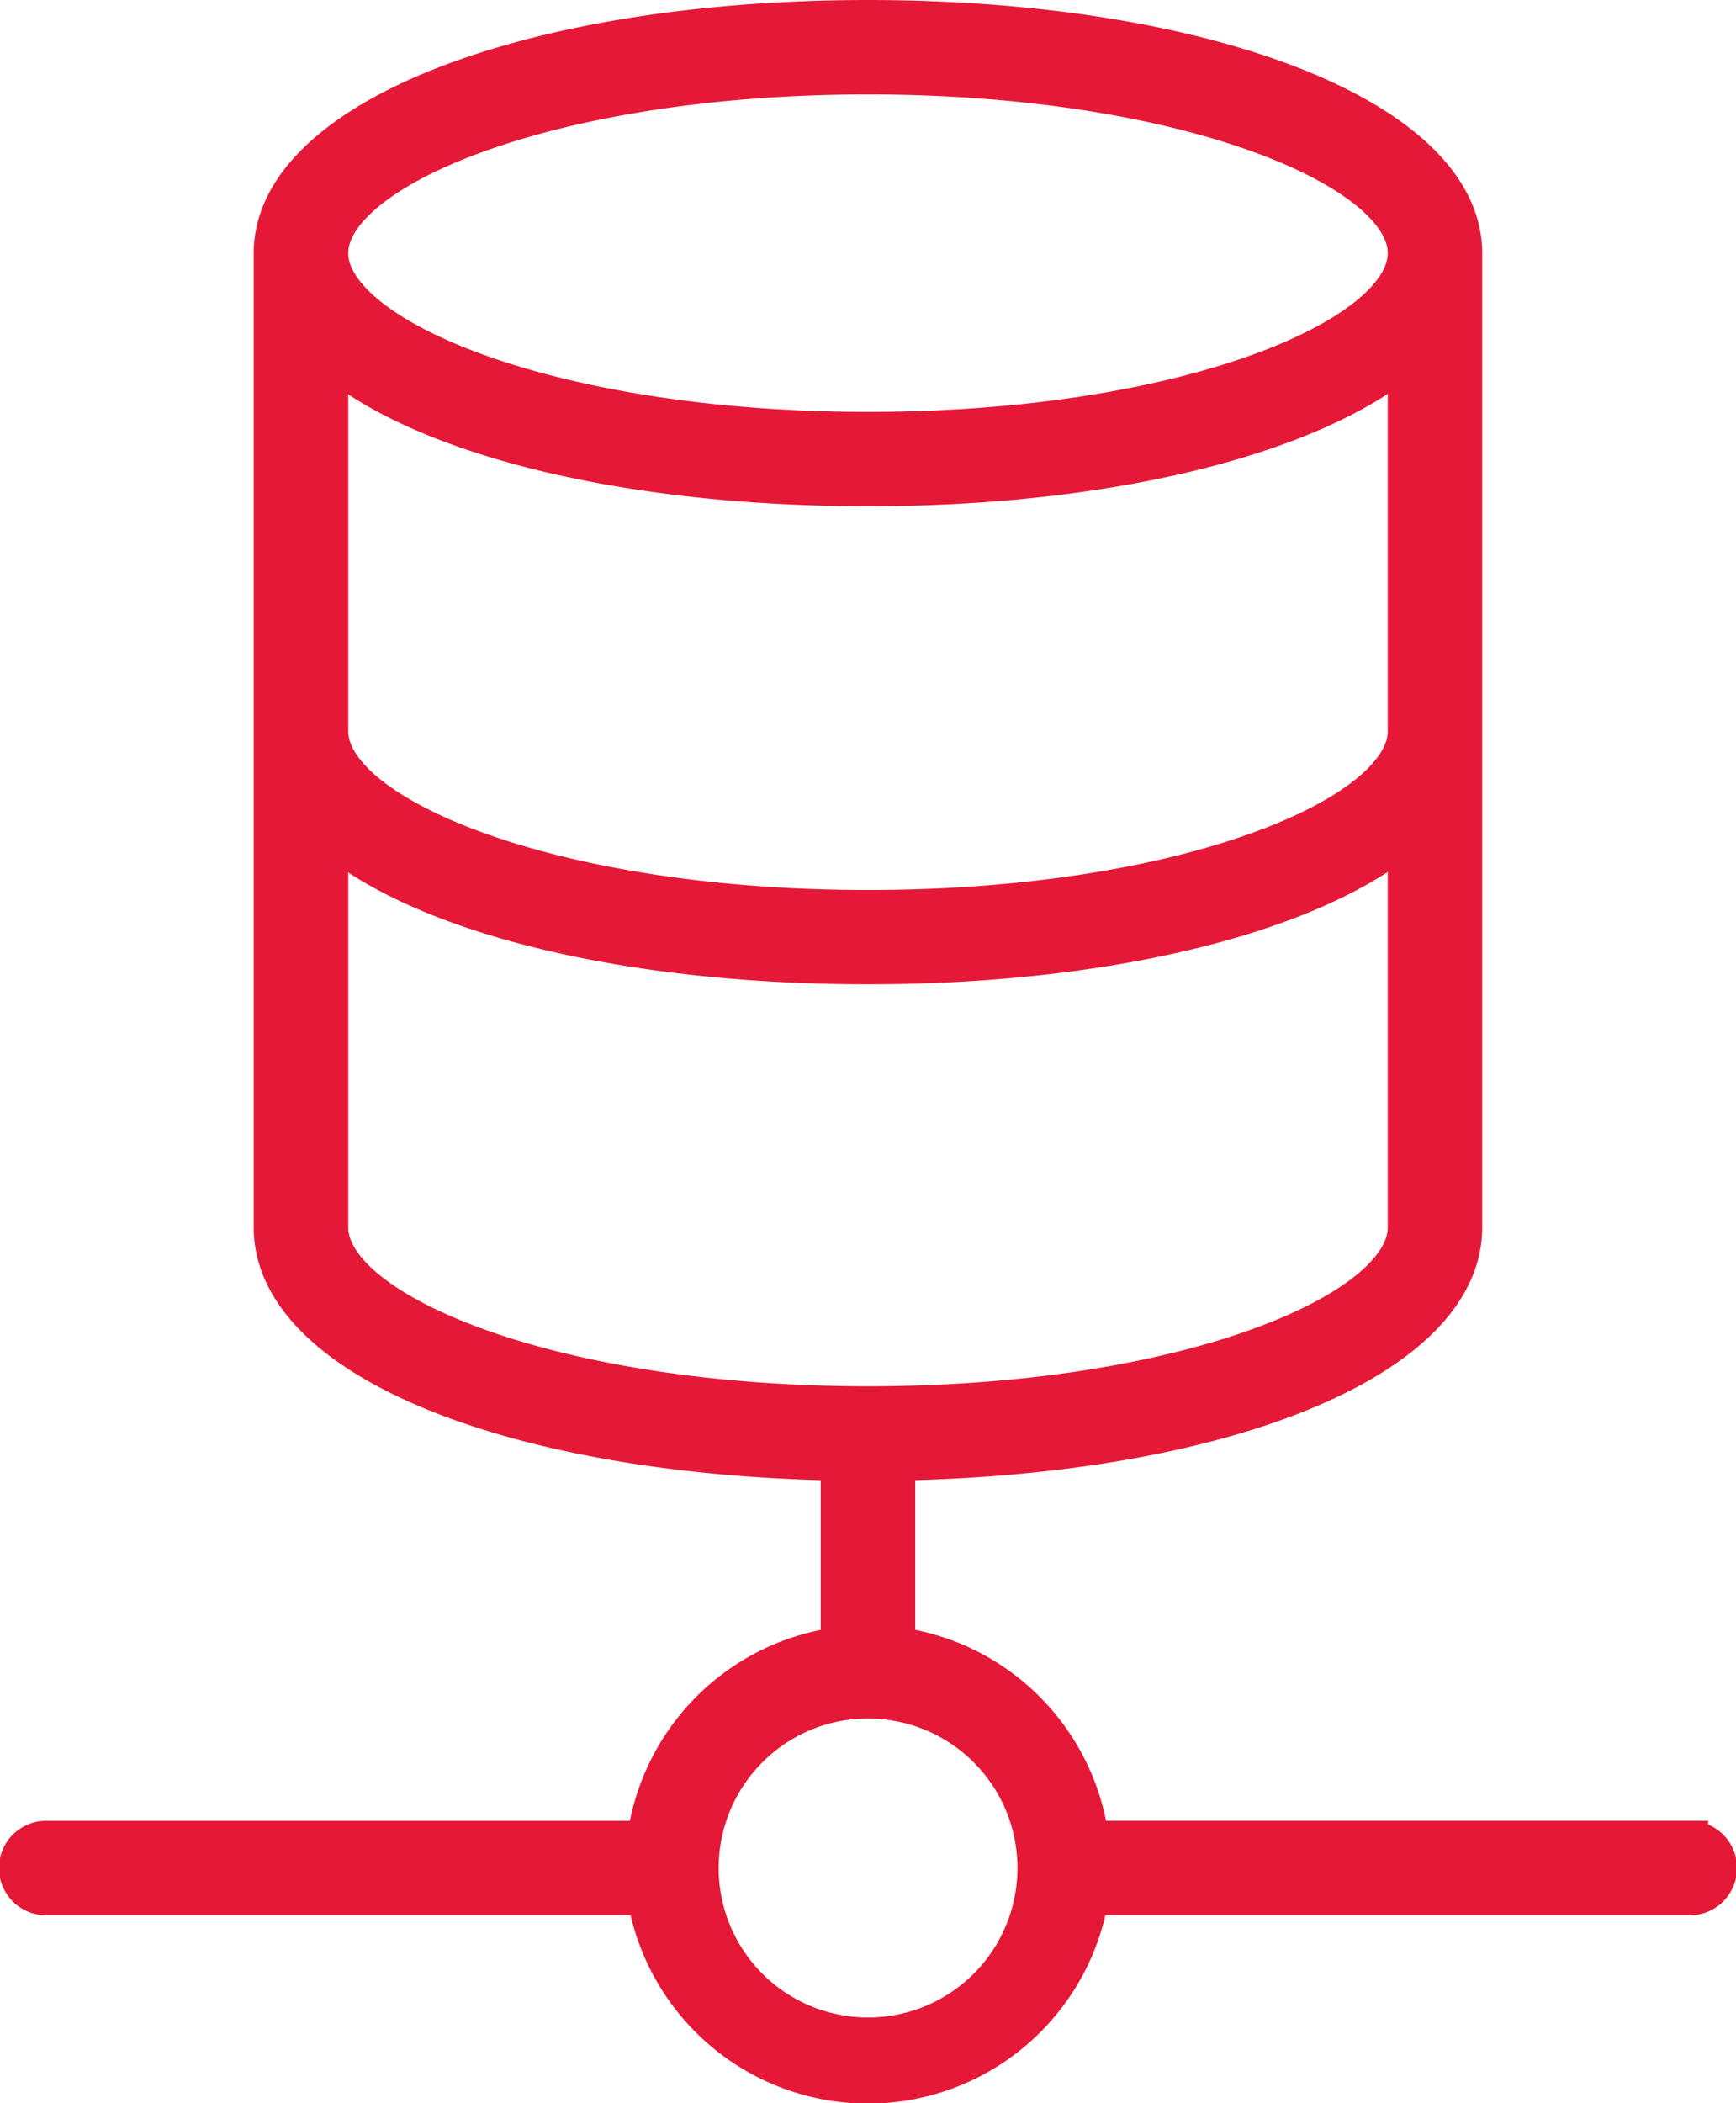 <svg xmlns="http://www.w3.org/2000/svg" width="44.864" height="54.326" viewBox="0 0 44.864 54.326">
  <g id="Group_12" data-name="Group 12" transform="translate(0.5 0.5)">
    <path id="Path_14" data-name="Path 14" d="M876.96,94.131H861.477a5.8,5.8,0,0,0-5.008-5.007v-4.78c8.5-.144,14.653-2.675,14.653-6.036V53.139c0-3.442-6.609-6.039-15.374-6.039s-15.374,2.6-15.374,6.039v25.17c0,3.361,6.155,5.892,14.653,6.036v4.78a5.8,5.8,0,0,0-5.007,5.007H834.538a.721.721,0,1,0,0,1.441h15.487a5.8,5.8,0,0,0,11.448,0H876.96a.721.721,0,1,0,0-1.441Zm-21.211-3.64a4.361,4.361,0,1,1-3.083,1.278A4.331,4.331,0,0,1,855.749,90.491Zm13.932-22.353V78.308c0,2.174-5.722,4.6-13.932,4.6s-13.932-2.423-13.932-4.6V68.142c2.44,2.093,7.728,3.383,13.932,3.383C861.9,71.525,867.189,70.233,869.681,68.137Zm0-12.349v9.7c0,2.174-5.722,4.6-13.932,4.6s-13.932-2.423-13.932-4.6V55.793c2.44,2.093,7.728,3.384,13.932,3.384C861.9,59.177,867.189,57.884,869.681,55.789Zm-27.864-2.65c0-2.174,5.722-4.6,13.932-4.6s13.932,2.423,13.932,4.6-5.722,4.6-13.932,4.6S841.816,55.313,841.816,53.139Z" transform="translate(-833.817 -47.1)" fill="#e51937" stroke="#e51937" stroke-width="1"/>
  </g>
</svg>
